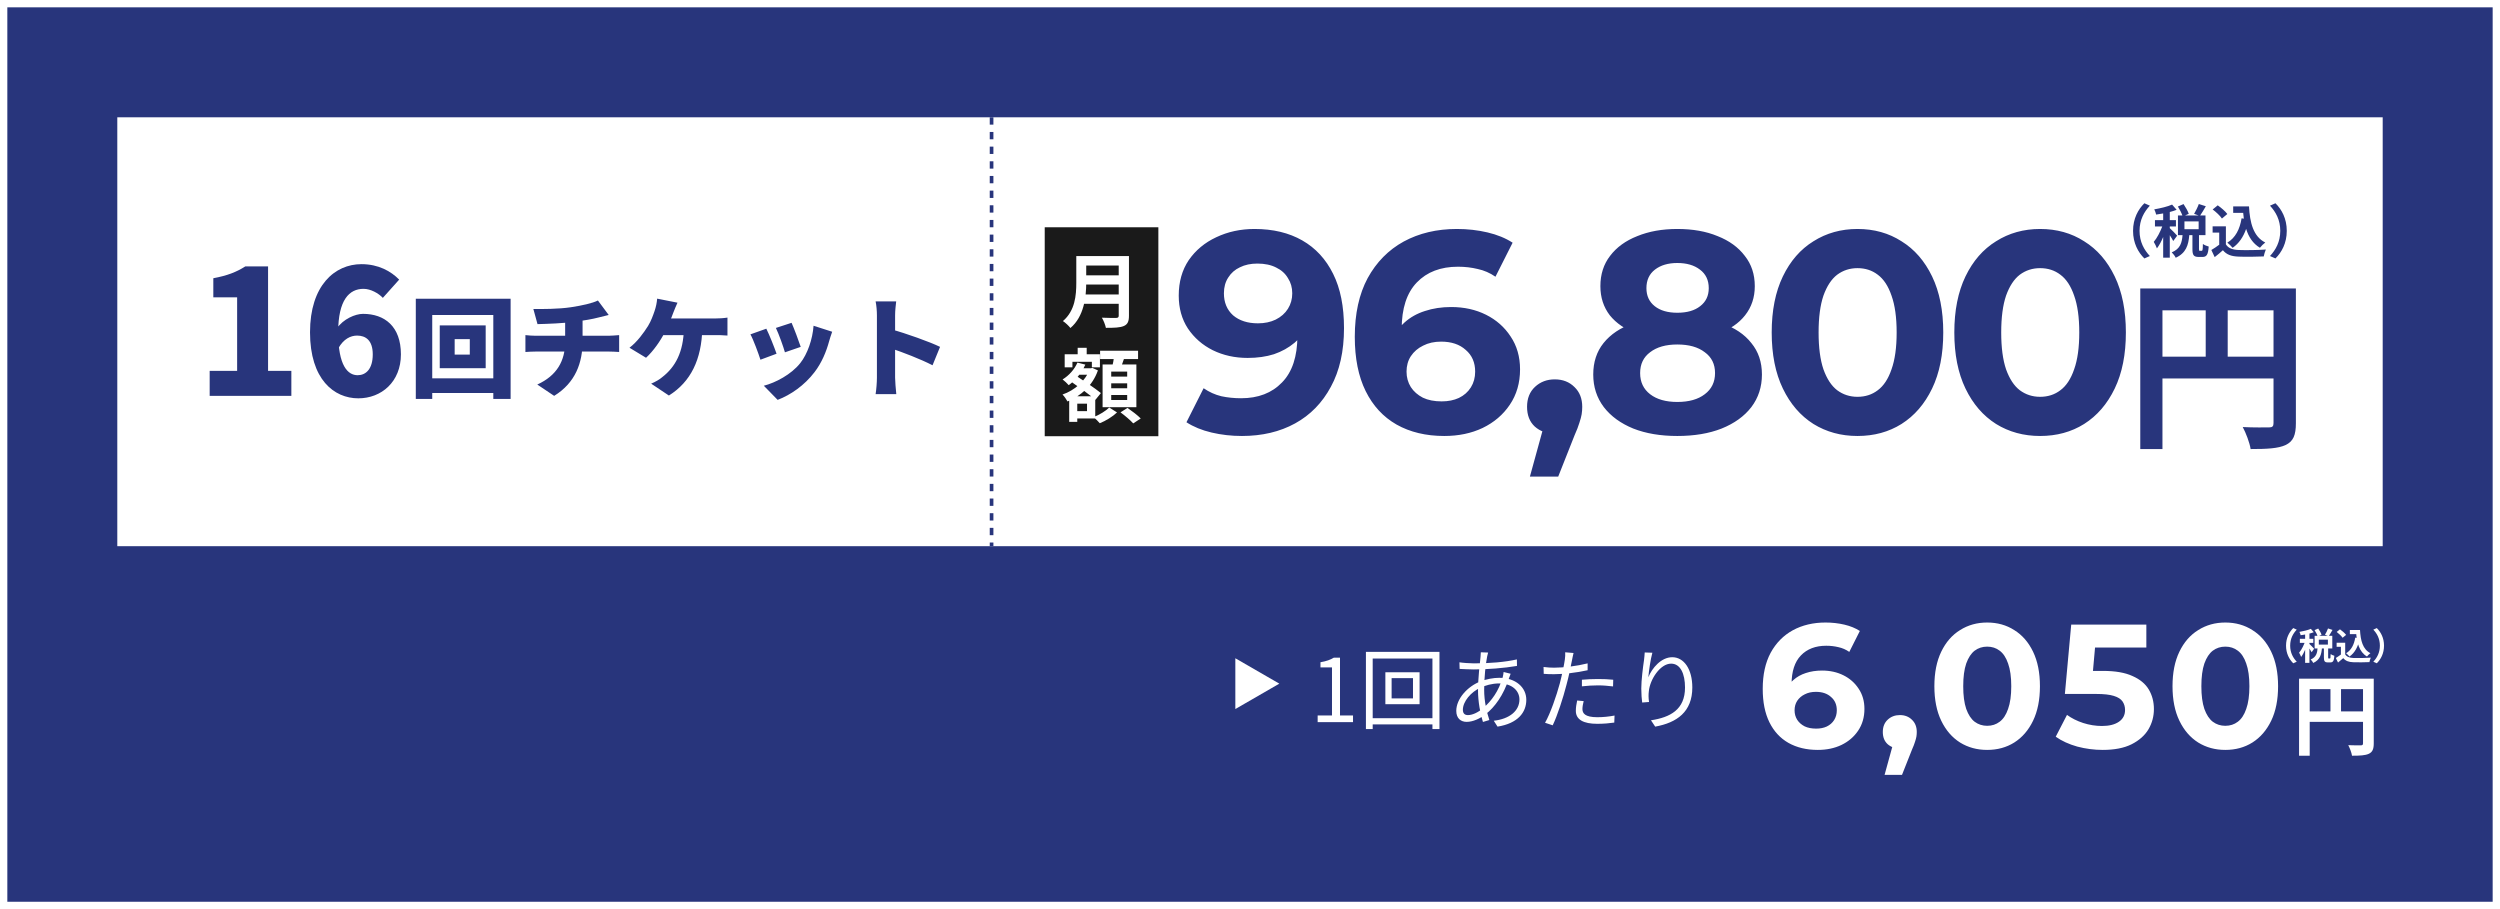 <svg width="682" height="248" viewBox="0 0 682 248" fill="none" xmlns="http://www.w3.org/2000/svg">
<rect x="0" y="0" width="682" height="248" fill="#808080" stroke="none"/>
<rect x="1" y="1" width="680" height="246" fill="#28357C"/>
<rect x="1" y="1" width="680" height="246" stroke="white" stroke-width="2"/>
<rect width="618" height="117" transform="translate(32 32)" fill="white"/>
<path d="M57.198 108V101.173H64.689V81.117H58.194V75.902C61.987 75.191 64.452 74.243 66.918 72.678H73.129V101.173H79.482V108H57.198ZM97.753 108.664C91.115 108.664 84.573 103.496 84.573 90.647C84.573 77.893 91.305 72.062 98.607 72.062C103.253 72.062 106.667 74.006 108.895 76.281L104.438 81.26C103.3 80.027 101.119 78.794 99.175 78.794C95.288 78.794 92.253 81.781 92.253 90.647C92.253 99.845 94.909 102.358 97.564 102.358C99.792 102.358 101.688 100.699 101.688 96.668C101.688 92.828 99.745 91.548 97.421 91.548C95.667 91.548 93.723 92.449 92.301 95.009L91.921 89.557C93.628 87.044 96.9 85.621 99.033 85.621C104.912 85.621 109.369 89.035 109.369 96.668C109.369 104.16 104.059 108.664 97.753 108.664Z" fill="#28357C"/>
<path d="M124.032 92.518V96.735H128.16V92.518H124.032ZM119.963 88.776H132.495V100.447H119.963V88.776ZM113.43 81.501H139.296V108.821H134.574V85.925H117.914V108.821H113.43V81.501ZM115.984 103.209H137.247V107.218H115.984V103.209ZM145.502 84.292C147.789 84.322 152.421 84.322 155.718 83.817C158.865 83.342 161.598 82.718 163.112 81.976L166.052 85.925C164.834 86.222 163.944 86.46 163.409 86.579C161.508 87.084 159.37 87.41 157.143 87.737C153.728 88.212 149.185 88.36 146.631 88.42L145.502 84.292ZM146.571 104.901C151.917 102.466 154.173 98.457 154.173 93.201C154.173 93.201 154.173 91.686 154.173 87.41L158.925 86.905C158.925 89.578 158.925 93.112 158.925 93.112C158.925 98.903 157.024 104.396 151.174 107.99L146.571 104.901ZM143.334 91.419C144.225 91.508 145.205 91.597 146.155 91.597C147.997 91.597 163.944 91.597 166.022 91.597C166.646 91.597 168.22 91.478 168.903 91.419V96.022C168.012 95.963 166.973 95.903 166.111 95.903C164.181 95.903 147.908 95.903 146.185 95.903C145.294 95.903 144.136 95.963 143.334 96.022V91.419ZM184.82 82.57C184.434 83.371 183.988 84.53 183.721 85.183C183.157 86.757 182.118 89.162 181.375 90.617C180.187 92.963 178.257 95.755 176.238 97.596L171.724 94.864C173.832 93.26 175.614 90.796 176.802 88.895C177.604 87.588 178.168 86.014 178.554 84.886C178.94 83.787 179.207 82.481 179.267 81.471L184.82 82.57ZM179.593 86.876C182.236 86.876 192.838 86.876 195.184 86.876C195.956 86.876 197.411 86.816 198.451 86.638V91.538C197.233 91.419 195.867 91.419 195.184 91.419C192.808 91.419 182.266 91.419 179.267 91.419L179.593 86.876ZM191.591 89.519C191.413 98.071 188.443 104.159 182.474 107.901L177.633 104.664C178.821 104.159 179.95 103.506 180.663 102.882C184.226 100.12 186.453 96.082 186.572 89.519H191.591ZM215.942 88.064C216.536 89.37 217.991 93.231 218.436 94.626L214.13 96.111C213.714 94.626 212.467 91.122 211.665 89.459L215.942 88.064ZM227.018 90.499C226.603 91.657 226.395 92.369 226.187 93.082C225.415 95.933 224.167 98.962 222.208 101.516C219.446 105.139 215.704 107.722 212.141 109.088L208.369 105.228C211.517 104.426 215.853 102.169 218.317 99.051C220.277 96.586 221.673 92.548 221.94 88.865L227.018 90.499ZM209.052 89.667C209.884 91.33 211.25 94.775 211.844 96.497L207.448 98.13C206.944 96.527 205.518 92.637 204.716 91.211L209.052 89.667ZM239.223 103.03C239.223 100.417 239.223 88.598 239.223 86.074C239.223 84.886 239.105 83.342 238.867 82.213H244.48C244.361 83.342 244.183 84.648 244.183 86.074C244.183 88.598 244.183 100.387 244.183 103.03C244.183 103.832 244.361 106.178 244.509 107.515H238.867C239.075 106.238 239.223 104.248 239.223 103.03ZM243.114 89.845C247.093 90.914 253.715 93.29 256.447 94.626L254.398 99.645C251.043 97.923 246.351 96.141 243.114 95.042V89.845Z" fill="#28357C"/>
<line x1="270.5" y1="32" x2="270.5" y2="149" stroke="#28357C" stroke-dasharray="2 2"/>
<rect width="31" height="57" transform="translate(285 62)" fill="#1A1A1A"/>
<path d="M295.418 69.856H306.418V72.43H295.418V69.856ZM295.44 75.114H306.528V77.622H295.44V75.114ZM295.33 80.328H306.374V82.88H295.33V80.328ZM293.614 69.856H296.32V77.138C296.32 80.966 295.726 86.356 292.008 89.48C291.612 88.93 290.534 87.94 289.962 87.588C293.306 84.75 293.614 80.504 293.614 77.138V69.856ZM305.186 69.856H307.98V86.136C307.98 87.698 307.606 88.49 306.594 88.93C305.538 89.392 303.976 89.436 301.688 89.436C301.534 88.644 301.028 87.368 300.588 86.664C302.15 86.752 303.976 86.73 304.504 86.73C305.01 86.708 305.186 86.554 305.186 86.092V69.856ZM293.262 100.454H297.64V102.236H293.262V100.454ZM293.988 94.888H296.452V98.32H293.988V94.888ZM292.866 108.11H298.784V114.16H292.866V112.158H296.54V110.112H292.866V108.11ZM290.446 96.648H300.06V100.212H297.86V98.694H292.558V100.212H290.446V96.648ZM291.678 108.11H293.878V115.084H291.678V108.11ZM297.2 100.454H297.618L298.014 100.366L299.51 101.048C298.058 105.206 294.846 108.022 291.216 109.518C290.93 108.968 290.314 108.088 289.852 107.626C293.13 106.504 296.122 103.93 297.2 100.828V100.454ZM293.922 98.914L296.078 99.464C295.088 101.73 293.35 103.776 291.546 105.074C291.194 104.656 290.358 103.864 289.874 103.512C291.612 102.456 293.13 100.762 293.922 98.914ZM291.964 103.952L293.35 102.368C295.506 103.798 298.74 105.91 300.324 107.23L298.828 109.078C297.332 107.714 294.186 105.492 291.964 103.952ZM300.104 95.68H310.466V97.946H300.104V95.68ZM303.14 104.568V105.91H307.496V104.568H303.14ZM303.14 107.758V109.122H307.496V107.758H303.14ZM303.14 101.378V102.742H307.496V101.378H303.14ZM300.786 99.42H310.004V111.08H300.786V99.42ZM303.976 96.89L306.858 97.22C306.418 98.562 305.89 99.948 305.516 100.872L303.316 100.454C303.58 99.42 303.866 97.946 303.976 96.89ZM302.59 111.168L304.724 112.51C303.558 113.632 301.644 114.82 300.016 115.458C299.62 114.974 298.872 114.248 298.322 113.786C299.906 113.192 301.71 112.07 302.59 111.168ZM305.67 112.488L307.584 111.278C308.772 112.092 310.378 113.324 311.192 114.16L309.146 115.502C308.42 114.688 306.88 113.368 305.67 112.488Z" fill="white"/>
<path d="M342.23 62.464C347.274 62.464 351.616 63.504 355.256 65.584C358.896 67.664 361.704 70.706 363.68 74.71C365.656 78.662 366.644 83.602 366.644 89.53C366.644 95.822 365.448 101.152 363.056 105.52C360.716 109.888 357.466 113.216 353.306 115.504C349.146 117.792 344.31 118.936 338.798 118.936C335.938 118.936 333.182 118.624 330.53 118C327.878 117.376 325.59 116.44 323.666 115.192L328.346 105.91C329.854 106.95 331.466 107.678 333.182 108.094C334.898 108.458 336.692 108.64 338.564 108.64C343.244 108.64 346.962 107.21 349.718 104.35C352.526 101.49 353.93 97.252 353.93 91.636C353.93 90.7 353.904 89.66 353.852 88.516C353.8 87.372 353.67 86.228 353.462 85.084L356.894 88.36C356.01 90.388 354.762 92.104 353.15 93.508C351.538 94.86 349.666 95.9 347.534 96.628C345.402 97.304 343.01 97.642 340.358 97.642C336.874 97.642 333.702 96.94 330.842 95.536C328.034 94.132 325.772 92.156 324.056 89.608C322.392 87.06 321.56 84.07 321.56 80.638C321.56 76.894 322.47 73.67 324.29 70.966C326.162 68.262 328.658 66.182 331.778 64.726C334.95 63.218 338.434 62.464 342.23 62.464ZM343.01 71.902C341.19 71.902 339.604 72.24 338.252 72.916C336.9 73.54 335.834 74.476 335.054 75.724C334.274 76.92 333.884 78.35 333.884 80.014C333.884 82.51 334.716 84.512 336.38 86.02C338.096 87.476 340.358 88.204 343.166 88.204C344.986 88.204 346.598 87.866 348.002 87.19C349.458 86.462 350.576 85.474 351.356 84.226C352.136 82.978 352.526 81.574 352.526 80.014C352.526 78.454 352.136 77.076 351.356 75.88C350.628 74.632 349.562 73.67 348.158 72.994C346.754 72.266 345.038 71.902 343.01 71.902ZM394 118.936C389.008 118.936 384.666 117.896 380.974 115.816C377.334 113.736 374.526 110.694 372.55 106.69C370.574 102.686 369.586 97.746 369.586 91.87C369.586 85.578 370.756 80.248 373.096 75.88C375.488 71.512 378.764 68.184 382.924 65.896C387.136 63.608 391.972 62.464 397.432 62.464C400.344 62.464 403.126 62.776 405.778 63.4C408.43 64.024 410.718 64.96 412.642 66.208L407.962 75.49C406.454 74.45 404.842 73.748 403.126 73.384C401.41 72.968 399.616 72.76 397.744 72.76C393.012 72.76 389.268 74.19 386.512 77.05C383.756 79.91 382.378 84.148 382.378 89.764C382.378 90.7 382.378 91.74 382.378 92.884C382.43 94.028 382.586 95.172 382.846 96.316L379.336 93.04C380.324 91.012 381.598 89.322 383.158 87.97C384.718 86.566 386.564 85.526 388.696 84.85C390.88 84.122 393.272 83.758 395.872 83.758C399.408 83.758 402.58 84.46 405.388 85.864C408.196 87.268 410.432 89.244 412.096 91.792C413.812 94.34 414.67 97.33 414.67 100.762C414.67 104.454 413.734 107.678 411.862 110.434C410.042 113.138 407.572 115.244 404.452 116.752C401.384 118.208 397.9 118.936 394 118.936ZM393.298 109.498C395.066 109.498 396.626 109.186 397.978 108.562C399.382 107.886 400.474 106.924 401.254 105.676C402.034 104.428 402.424 102.998 402.424 101.386C402.424 98.89 401.566 96.914 399.85 95.458C398.186 93.95 395.95 93.196 393.142 93.196C391.27 93.196 389.632 93.56 388.228 94.288C386.824 94.964 385.706 95.926 384.874 97.174C384.094 98.37 383.704 99.774 383.704 101.386C383.704 102.946 384.094 104.35 384.874 105.598C385.654 106.794 386.746 107.756 388.15 108.484C389.554 109.16 391.27 109.498 393.298 109.498ZM417.36 130.012L422.508 111.292L424.224 118.312C421.988 118.312 420.142 117.662 418.686 116.362C417.282 115.062 416.58 113.268 416.58 110.98C416.58 108.692 417.308 106.872 418.764 105.52C420.22 104.168 422.014 103.492 424.146 103.492C426.33 103.492 428.124 104.194 429.528 105.598C430.932 106.95 431.634 108.744 431.634 110.98C431.634 111.656 431.582 112.332 431.478 113.008C431.374 113.632 431.166 114.412 430.854 115.348C430.594 116.232 430.152 117.376 429.528 118.78L425.082 130.012H417.36ZM457.568 118.936C452.992 118.936 448.988 118.26 445.556 116.908C442.124 115.504 439.446 113.554 437.522 111.058C435.598 108.51 434.636 105.546 434.636 102.166C434.636 98.786 435.572 95.926 437.444 93.586C439.368 91.194 442.046 89.4 445.478 88.204C448.91 86.956 452.94 86.332 457.568 86.332C462.248 86.332 466.304 86.956 469.736 88.204C473.22 89.4 475.898 91.194 477.77 93.586C479.694 95.926 480.656 98.786 480.656 102.166C480.656 105.546 479.694 108.51 477.77 111.058C475.846 113.554 473.142 115.504 469.658 116.908C466.226 118.26 462.196 118.936 457.568 118.936ZM457.568 109.654C460.74 109.654 463.236 108.952 465.056 107.548C466.928 106.144 467.864 104.22 467.864 101.776C467.864 99.332 466.928 97.434 465.056 96.082C463.236 94.678 460.74 93.976 457.568 93.976C454.448 93.976 451.978 94.678 450.158 96.082C448.338 97.434 447.428 99.332 447.428 101.776C447.428 104.22 448.338 106.144 450.158 107.548C451.978 108.952 454.448 109.654 457.568 109.654ZM457.568 92.728C453.356 92.728 449.664 92.156 446.492 91.012C443.372 89.868 440.928 88.204 439.16 86.02C437.444 83.784 436.586 81.132 436.586 78.064C436.586 74.84 437.47 72.084 439.238 69.796C441.006 67.456 443.476 65.662 446.648 64.414C449.82 63.114 453.46 62.464 457.568 62.464C461.78 62.464 465.446 63.114 468.566 64.414C471.738 65.662 474.208 67.456 475.976 69.796C477.796 72.084 478.706 74.84 478.706 78.064C478.706 81.132 477.822 83.784 476.054 86.02C474.338 88.204 471.894 89.868 468.722 91.012C465.55 92.156 461.832 92.728 457.568 92.728ZM457.568 85.318C460.22 85.318 462.3 84.72 463.808 83.524C465.368 82.328 466.148 80.69 466.148 78.61C466.148 76.426 465.342 74.736 463.73 73.54C462.17 72.344 460.116 71.746 457.568 71.746C455.072 71.746 453.044 72.344 451.484 73.54C449.924 74.736 449.144 76.426 449.144 78.61C449.144 80.69 449.898 82.328 451.406 83.524C452.914 84.72 454.968 85.318 457.568 85.318ZM506.72 118.936C502.248 118.936 498.244 117.844 494.708 115.66C491.172 113.424 488.39 110.2 486.362 105.988C484.334 101.776 483.32 96.68 483.32 90.7C483.32 84.72 484.334 79.624 486.362 75.412C488.39 71.2 491.172 68.002 494.708 65.818C498.244 63.582 502.248 62.464 506.72 62.464C511.244 62.464 515.248 63.582 518.732 65.818C522.268 68.002 525.05 71.2 527.078 75.412C529.106 79.624 530.12 84.72 530.12 90.7C530.12 96.68 529.106 101.776 527.078 105.988C525.05 110.2 522.268 113.424 518.732 115.66C515.248 117.844 511.244 118.936 506.72 118.936ZM506.72 108.25C508.852 108.25 510.698 107.652 512.258 106.456C513.87 105.26 515.118 103.362 516.002 100.762C516.938 98.162 517.406 94.808 517.406 90.7C517.406 86.592 516.938 83.238 516.002 80.638C515.118 78.038 513.87 76.14 512.258 74.944C510.698 73.748 508.852 73.15 506.72 73.15C504.64 73.15 502.794 73.748 501.182 74.944C499.622 76.14 498.374 78.038 497.438 80.638C496.554 83.238 496.112 86.592 496.112 90.7C496.112 94.808 496.554 98.162 497.438 100.762C498.374 103.362 499.622 105.26 501.182 106.456C502.794 107.652 504.64 108.25 506.72 108.25ZM556.539 118.936C552.067 118.936 548.063 117.844 544.527 115.66C540.991 113.424 538.209 110.2 536.181 105.988C534.153 101.776 533.139 96.68 533.139 90.7C533.139 84.72 534.153 79.624 536.181 75.412C538.209 71.2 540.991 68.002 544.527 65.818C548.063 63.582 552.067 62.464 556.539 62.464C561.063 62.464 565.067 63.582 568.551 65.818C572.087 68.002 574.869 71.2 576.897 75.412C578.925 79.624 579.939 84.72 579.939 90.7C579.939 96.68 578.925 101.776 576.897 105.988C574.869 110.2 572.087 113.424 568.551 115.66C565.067 117.844 561.063 118.936 556.539 118.936ZM556.539 108.25C558.671 108.25 560.517 107.652 562.077 106.456C563.689 105.26 564.937 103.362 565.821 100.762C566.757 98.162 567.225 94.808 567.225 90.7C567.225 86.592 566.757 83.238 565.821 80.638C564.937 78.038 563.689 76.14 562.077 74.944C560.517 73.748 558.671 73.15 556.539 73.15C554.459 73.15 552.613 73.748 551.001 74.944C549.441 76.14 548.193 78.038 547.257 80.638C546.373 83.238 545.931 86.592 545.931 90.7C545.931 94.808 546.373 98.162 547.257 100.762C548.193 103.362 549.441 105.26 551.001 106.456C552.613 107.652 554.459 108.25 556.539 108.25ZM583.867 78.7H623.117V84.65H589.917V122.5H583.867V78.7ZM620.217 78.7H626.317V115.45C626.317 118.7 625.617 120.4 623.517 121.4C621.467 122.35 618.467 122.5 613.967 122.5C613.717 120.8 612.667 118.05 611.817 116.5C614.717 116.65 617.967 116.6 618.967 116.6C619.917 116.6 620.217 116.3 620.217 115.4V78.7ZM587.167 97.3H623.167V103.25H587.167V97.3ZM601.717 81.95H607.717V100.25H601.717V81.95Z" fill="#28357C"/>
<path d="M581.897 62.977C581.897 59.62 583.293 57.111 584.986 55.449L586.476 56.108C584.908 57.801 583.669 59.965 583.669 62.977C583.669 65.987 584.908 68.151 586.476 69.845L584.986 70.504C583.293 68.841 581.897 66.332 581.897 62.977ZM593.925 64.294L592.859 65.752C592.67 65.344 592.294 64.733 591.918 64.168V70.284H590.114V64.654C589.613 65.862 589.017 66.975 588.405 67.759C588.233 67.226 587.84 66.458 587.543 65.987C588.421 64.968 589.283 63.306 589.863 61.785H587.872V60.044H590.114V58.225C589.456 58.35 588.813 58.46 588.201 58.538C588.107 58.115 587.888 57.488 587.684 57.111C589.409 56.813 591.338 56.359 592.545 55.81L593.784 57.237C593.219 57.456 592.592 57.66 591.918 57.833V60.044H593.596V61.785H591.918V62.239C592.341 62.584 593.627 63.949 593.925 64.294ZM599.79 62.522V60.389H595.917V62.522H599.79ZM600.119 68.418H600.621C600.856 68.418 600.919 68.183 600.95 66.552C601.295 66.834 602.064 67.148 602.534 67.258C602.378 69.5 601.954 70.096 600.825 70.096H599.79C598.394 70.096 598.096 69.547 598.096 67.916V64.153H597.234C597.014 66.85 596.356 69.045 593.533 70.316C593.345 69.861 592.827 69.202 592.451 68.841C594.788 67.885 595.227 66.207 595.399 64.153H594.145V58.774H595.352C595.101 58.068 594.599 57.096 594.129 56.343L595.666 55.669C596.23 56.5 596.858 57.582 597.093 58.335L596.089 58.774H599.774L598.551 58.335C598.99 57.598 599.555 56.468 599.837 55.653L601.75 56.265C601.233 57.174 600.668 58.115 600.213 58.774H601.656V64.153H599.884V67.9C599.884 68.371 599.915 68.418 600.119 68.418ZM611.504 59.558L612.116 59.652C612.053 59.134 611.99 58.601 611.943 58.068H609.215V56.312H613.527C613.763 60.75 614.703 64.529 617.965 66.16C617.526 66.474 616.852 67.132 616.507 67.587C614.578 66.442 613.433 64.639 612.743 62.443C611.959 64.686 610.767 66.411 609.058 67.603C608.776 67.242 608.054 66.52 607.615 66.191C609.811 64.89 611.018 62.553 611.504 59.558ZM607.615 58.382L606.141 59.62C605.655 58.868 604.542 57.833 603.616 57.143L604.996 56.014C605.937 56.672 607.082 57.645 607.615 58.382ZM607.223 61.738V66.662C607.866 67.712 609.042 68.136 610.673 68.198C612.508 68.277 616.036 68.23 618.122 68.073C617.918 68.512 617.636 69.422 617.542 69.955C615.66 70.049 612.508 70.08 610.642 70.002C608.713 69.924 607.427 69.484 606.408 68.261C605.718 68.873 605.028 69.484 604.165 70.143L603.256 68.198C603.93 67.806 604.714 67.289 605.404 66.756V63.447H603.601V61.738H607.223ZM623.83 62.977C623.83 66.332 622.435 68.841 620.741 70.504L619.251 69.845C620.819 68.151 622.058 65.987 622.058 62.977C622.058 59.965 620.819 57.801 619.251 56.108L620.741 55.449C622.435 57.111 623.83 59.62 623.83 62.977Z" fill="#28357C"/>
<path d="M349 186.5L337 193.428V179.572L349 186.5Z" fill="white"/>
<path d="M359.456 197V195.176H363.368V182.072H360.224V180.656C361.808 180.392 362.936 179.984 363.872 179.408H365.552V195.176H369.104V197H359.456ZM379.632 185V190.52H385.464V185H379.632ZM377.928 183.392H387.264V192.104H377.928V183.392ZM372.624 177.824H392.688V198.896H390.768V179.648H374.472V198.896H372.624V177.824ZM373.656 195.92H391.872V197.624H373.656V195.92ZM405.96 178.016C405.864 178.304 405.768 178.736 405.696 179.072C405.288 181.088 404.88 184.88 404.88 188.168C404.88 191.288 405.552 194.168 406.296 196.424L404.544 196.952C403.848 194.816 403.2 191.408 403.2 188.36C403.2 185.072 403.68 181.184 403.896 179.12C403.944 178.688 403.968 178.256 403.968 177.944L405.96 178.016ZM402.096 180.968C406.32 180.968 410.496 180.632 413.808 179.888L413.832 181.664C410.376 182.264 405.648 182.624 402.072 182.624C401.04 182.624 399.168 182.528 398.184 182.48L398.136 180.68C398.976 180.824 401.064 180.968 402.096 180.968ZM412.104 183.8C411.96 184.112 411.744 184.76 411.6 185.144C410.184 189.584 407.784 192.92 405.264 194.864C403.728 196.04 401.808 196.928 400.104 196.928C398.52 196.928 397.272 195.968 397.272 193.928C397.272 190.64 400.32 187.256 403.872 185.888C405.48 185.264 407.424 184.904 408.984 184.904C413.52 184.904 416.376 187.544 416.376 190.904C416.376 194.336 414.096 197.336 408.528 198.224L407.496 196.616C411.816 196.136 414.504 193.904 414.504 190.808C414.504 188.48 412.536 186.44 408.96 186.44C406.944 186.44 405.168 187.016 403.944 187.568C401.232 188.768 399.072 191.408 399.072 193.616C399.072 194.6 399.552 195.08 400.44 195.08C401.64 195.08 403.2 194.408 404.736 193.064C406.872 191.192 408.84 188.6 409.944 184.712C410.04 184.352 410.16 183.704 410.184 183.32L412.104 183.8ZM429.264 178.136C429.12 178.664 428.952 179.576 428.856 180.032C428.496 181.76 427.992 184.472 427.32 186.872C426.456 190.28 424.848 195.248 423.576 197.864L421.488 197.168C422.928 194.672 424.608 189.8 425.52 186.416C426.096 184.208 426.72 181.184 426.888 179.936C426.984 179.264 427.032 178.448 426.984 177.944L429.264 178.136ZM423.96 182.144C426.6 182.144 430.128 181.712 433.104 180.968V182.84C430.128 183.512 426.504 183.92 423.912 183.92C422.856 183.92 422.016 183.896 421.128 183.824L421.08 181.952C422.208 182.096 423.072 182.144 423.96 182.144ZM431.544 185.432C432.792 185.312 434.4 185.24 435.936 185.24C437.328 185.24 438.792 185.288 440.088 185.432L440.04 187.256C438.792 187.112 437.4 186.968 435.984 186.968C434.496 186.968 433.008 187.064 431.544 187.232V185.432ZM432.024 191.264C431.832 192.056 431.688 192.8 431.688 193.424C431.688 194.552 432.336 195.656 435.744 195.656C437.328 195.656 438.96 195.488 440.448 195.2L440.376 197.12C439.08 197.312 437.472 197.456 435.72 197.456C431.952 197.456 429.888 196.304 429.888 193.928C429.888 193.016 430.032 192.104 430.248 191.096L432.024 191.264ZM450.768 178.064C450.264 179.84 449.808 183.08 449.664 184.76C450.648 182.288 453.144 179.288 456.192 179.288C459.36 179.288 461.664 182.504 461.664 187.544C461.664 194.192 457.464 197.144 451.536 198.224L450.384 196.496C455.616 195.704 459.672 193.592 459.672 187.568C459.672 183.776 458.4 181.04 455.88 181.04C452.88 181.04 450.096 185.408 449.808 188.552C449.688 189.464 449.688 190.304 449.856 191.504L447.984 191.648C447.864 190.736 447.744 189.392 447.744 187.832C447.744 185.552 448.2 182.024 448.488 180.056C448.584 179.336 448.632 178.664 448.68 177.992L450.768 178.064Z" fill="white"/>
<path d="M495.896 204.576C492.824 204.576 490.152 203.936 487.88 202.656C485.64 201.376 483.912 199.504 482.696 197.04C481.48 194.576 480.872 191.536 480.872 187.92C480.872 184.048 481.592 180.768 483.032 178.08C484.504 175.392 486.52 173.344 489.08 171.936C491.672 170.528 494.648 169.824 498.008 169.824C499.8 169.824 501.512 170.016 503.144 170.4C504.776 170.784 506.184 171.36 507.368 172.128L504.488 177.84C503.56 177.2 502.568 176.768 501.512 176.544C500.456 176.288 499.352 176.16 498.2 176.16C495.288 176.16 492.984 177.04 491.288 178.8C489.592 180.56 488.744 183.168 488.744 186.624C488.744 187.2 488.744 187.84 488.744 188.544C488.776 189.248 488.872 189.952 489.032 190.656L486.872 188.64C487.48 187.392 488.264 186.352 489.224 185.52C490.184 184.656 491.32 184.016 492.632 183.6C493.976 183.152 495.448 182.928 497.048 182.928C499.224 182.928 501.176 183.36 502.904 184.224C504.632 185.088 506.008 186.304 507.032 187.872C508.088 189.44 508.616 191.28 508.616 193.392C508.616 195.664 508.04 197.648 506.888 199.344C505.768 201.008 504.248 202.304 502.328 203.232C500.44 204.128 498.296 204.576 495.896 204.576ZM495.464 198.768C496.552 198.768 497.512 198.576 498.344 198.192C499.208 197.776 499.88 197.184 500.36 196.416C500.84 195.648 501.08 194.768 501.08 193.776C501.08 192.24 500.552 191.024 499.496 190.128C498.472 189.2 497.096 188.736 495.368 188.736C494.216 188.736 493.208 188.96 492.344 189.408C491.48 189.824 490.792 190.416 490.28 191.184C489.8 191.92 489.56 192.784 489.56 193.776C489.56 194.736 489.8 195.6 490.28 196.368C490.76 197.104 491.432 197.696 492.296 198.144C493.16 198.56 494.216 198.768 495.464 198.768ZM514.111 211.392L517.279 199.872L518.335 204.192C516.959 204.192 515.823 203.792 514.927 202.992C514.063 202.192 513.631 201.088 513.631 199.68C513.631 198.272 514.079 197.152 514.975 196.32C515.871 195.488 516.975 195.072 518.287 195.072C519.631 195.072 520.735 195.504 521.599 196.368C522.463 197.2 522.895 198.304 522.895 199.68C522.895 200.096 522.863 200.512 522.799 200.928C522.735 201.312 522.607 201.792 522.415 202.368C522.255 202.912 521.983 203.616 521.599 204.48L518.863 211.392H514.111ZM542.096 204.576C539.344 204.576 536.88 203.904 534.704 202.56C532.528 201.184 530.816 199.2 529.568 196.608C528.32 194.016 527.696 190.88 527.696 187.2C527.696 183.52 528.32 180.384 529.568 177.792C530.816 175.2 532.528 173.232 534.704 171.888C536.88 170.512 539.344 169.824 542.096 169.824C544.88 169.824 547.344 170.512 549.488 171.888C551.664 173.232 553.376 175.2 554.624 177.792C555.872 180.384 556.496 183.52 556.496 187.2C556.496 190.88 555.872 194.016 554.624 196.608C553.376 199.2 551.664 201.184 549.488 202.56C547.344 203.904 544.88 204.576 542.096 204.576ZM542.096 198C543.408 198 544.544 197.632 545.504 196.896C546.496 196.16 547.264 194.992 547.808 193.392C548.384 191.792 548.672 189.728 548.672 187.2C548.672 184.672 548.384 182.608 547.808 181.008C547.264 179.408 546.496 178.24 545.504 177.504C544.544 176.768 543.408 176.4 542.096 176.4C540.816 176.4 539.68 176.768 538.688 177.504C537.728 178.24 536.96 179.408 536.384 181.008C535.84 182.608 535.568 184.672 535.568 187.2C535.568 189.728 535.84 191.792 536.384 193.392C536.96 194.992 537.728 196.16 538.688 196.896C539.68 197.632 540.816 198 542.096 198ZM573.619 204.576C571.283 204.576 568.963 204.272 566.659 203.664C564.387 203.024 562.435 202.128 560.803 200.976L563.875 195.024C565.155 195.952 566.627 196.688 568.291 197.232C569.987 197.776 571.699 198.048 573.427 198.048C575.379 198.048 576.915 197.664 578.035 196.896C579.155 196.128 579.715 195.056 579.715 193.68C579.715 192.816 579.491 192.048 579.043 191.376C578.595 190.704 577.795 190.192 576.643 189.84C575.523 189.488 573.939 189.312 571.891 189.312H563.299L565.027 170.4H585.523V176.64H567.811L571.843 173.088L570.643 186.576L566.611 183.024H573.715C577.043 183.024 579.715 183.488 581.731 184.416C583.779 185.312 585.267 186.544 586.195 188.112C587.123 189.68 587.587 191.456 587.587 193.44C587.587 195.424 587.091 197.264 586.099 198.96C585.107 200.624 583.571 201.984 581.491 203.04C579.443 204.064 576.819 204.576 573.619 204.576ZM607.061 204.576C604.309 204.576 601.845 203.904 599.669 202.56C597.493 201.184 595.781 199.2 594.533 196.608C593.285 194.016 592.661 190.88 592.661 187.2C592.661 183.52 593.285 180.384 594.533 177.792C595.781 175.2 597.493 173.232 599.669 171.888C601.845 170.512 604.309 169.824 607.061 169.824C609.845 169.824 612.309 170.512 614.453 171.888C616.629 173.232 618.341 175.2 619.589 177.792C620.837 180.384 621.461 183.52 621.461 187.2C621.461 190.88 620.837 194.016 619.589 196.608C618.341 199.2 616.629 201.184 614.453 202.56C612.309 203.904 609.845 204.576 607.061 204.576ZM607.061 198C608.373 198 609.509 197.632 610.469 196.896C611.461 196.16 612.229 194.992 612.773 193.392C613.349 191.792 613.637 189.728 613.637 187.2C613.637 184.672 613.349 182.608 612.773 181.008C612.229 179.408 611.461 178.24 610.469 177.504C609.509 176.768 608.373 176.4 607.061 176.4C605.781 176.4 604.645 176.768 603.653 177.504C602.693 178.24 601.925 179.408 601.349 181.008C600.805 182.608 600.533 184.672 600.533 187.2C600.533 189.728 600.805 191.792 601.349 193.392C601.925 194.992 602.693 196.16 603.653 196.896C604.645 197.632 605.781 198 607.061 198ZM627.184 185.136H646.024V187.992H630.088V206.16H627.184V185.136ZM644.632 185.136H647.56V202.776C647.56 204.336 647.224 205.152 646.216 205.632C645.232 206.088 643.792 206.16 641.632 206.16C641.512 205.344 641.008 204.024 640.6 203.28C641.992 203.352 643.552 203.328 644.032 203.328C644.488 203.328 644.632 203.184 644.632 202.752V185.136ZM628.768 194.064H646.048V196.92H628.768V194.064ZM635.752 186.696H638.632V195.48H635.752V186.696Z" fill="white"/>
<path d="M623.63 176.136C623.63 174.006 624.52 172.406 625.6 171.336L626.55 171.766C625.54 172.836 624.76 174.226 624.76 176.136C624.76 178.056 625.54 179.446 626.55 180.516L625.6 180.946C624.52 179.876 623.63 178.276 623.63 176.136ZM631.41 171.896L632.41 171.466C632.78 171.986 633.17 172.676 633.32 173.156L632.26 173.636C632.14 173.166 631.77 172.436 631.41 171.896ZM635.08 171.436L636.31 171.846C635.96 172.466 635.58 173.106 635.27 173.536L634.25 173.156C634.55 172.686 634.9 171.976 635.08 171.436ZM632.25 176.666H633.43C633.3 178.496 632.94 179.996 631.05 180.856C630.92 180.556 630.59 180.126 630.34 179.906C631.93 179.246 632.15 178.076 632.25 176.666ZM633.96 176.526H635.12V179.296C635.12 179.596 635.14 179.636 635.26 179.636C635.32 179.636 635.53 179.636 635.59 179.636C635.74 179.636 635.78 179.476 635.8 178.436C636.02 178.616 636.51 178.816 636.82 178.896C636.72 180.316 636.43 180.706 635.72 180.706C635.55 180.706 635.22 180.706 635.05 180.706C634.15 180.706 633.96 180.356 633.96 179.306V176.526ZM632.57 174.496V175.856H635.05V174.496H632.57ZM631.43 173.446H636.25V176.896H631.43V173.446ZM628.84 172.376H630.01V180.826H628.84V172.376ZM627.4 174.256H631.07V175.376H627.4V174.256ZM628.91 174.706L629.61 175.016C629.23 176.446 628.52 178.226 627.75 179.216C627.64 178.866 627.38 178.366 627.19 178.066C627.89 177.266 628.59 175.816 628.91 174.706ZM630.4 171.546L631.2 172.476C630.18 172.866 628.79 173.136 627.62 173.286C627.57 173.026 627.42 172.626 627.28 172.376C628.39 172.186 629.63 171.896 630.4 171.546ZM629.98 175.646C630.23 175.856 631.1 176.756 631.29 176.986L630.61 177.926C630.37 177.446 629.77 176.536 629.46 176.116L629.98 175.646ZM641.04 171.866H643.15V172.996H641.04V171.866ZM642.55 171.866H643.81C643.96 174.716 644.56 177.126 646.65 178.186C646.37 178.376 645.93 178.816 645.71 179.096C643.58 177.826 642.92 175.306 642.74 172.396H642.55V171.866ZM642.51 173.946L643.75 174.126C643.31 176.376 642.42 178.076 640.94 179.106C640.76 178.876 640.29 178.406 640.02 178.206C641.42 177.366 642.19 175.876 642.51 173.946ZM639.77 175.346V179.026H638.6V176.456H637.43V175.346H639.77ZM639.77 178.506C640.17 179.166 640.93 179.456 641.97 179.496C643.14 179.546 645.41 179.516 646.76 179.406C646.63 179.686 646.43 180.266 646.38 180.626C645.17 180.686 643.15 180.706 641.95 180.656C640.72 180.606 639.89 180.316 639.24 179.536C638.8 179.926 638.35 180.306 637.81 180.746L637.22 179.496C637.67 179.216 638.21 178.866 638.67 178.506H639.77ZM637.45 172.396L638.34 171.676C638.94 172.096 639.67 172.726 640.02 173.196L639.06 173.986C638.76 173.516 638.04 172.846 637.45 172.396ZM650.36 176.136C650.36 178.276 649.47 179.876 648.39 180.946L647.44 180.516C648.45 179.446 649.23 178.056 649.23 176.136C649.23 174.226 648.45 172.836 647.44 171.766L648.39 171.336C649.47 172.406 650.36 174.006 650.36 176.136Z" fill="white"/>
</svg>
